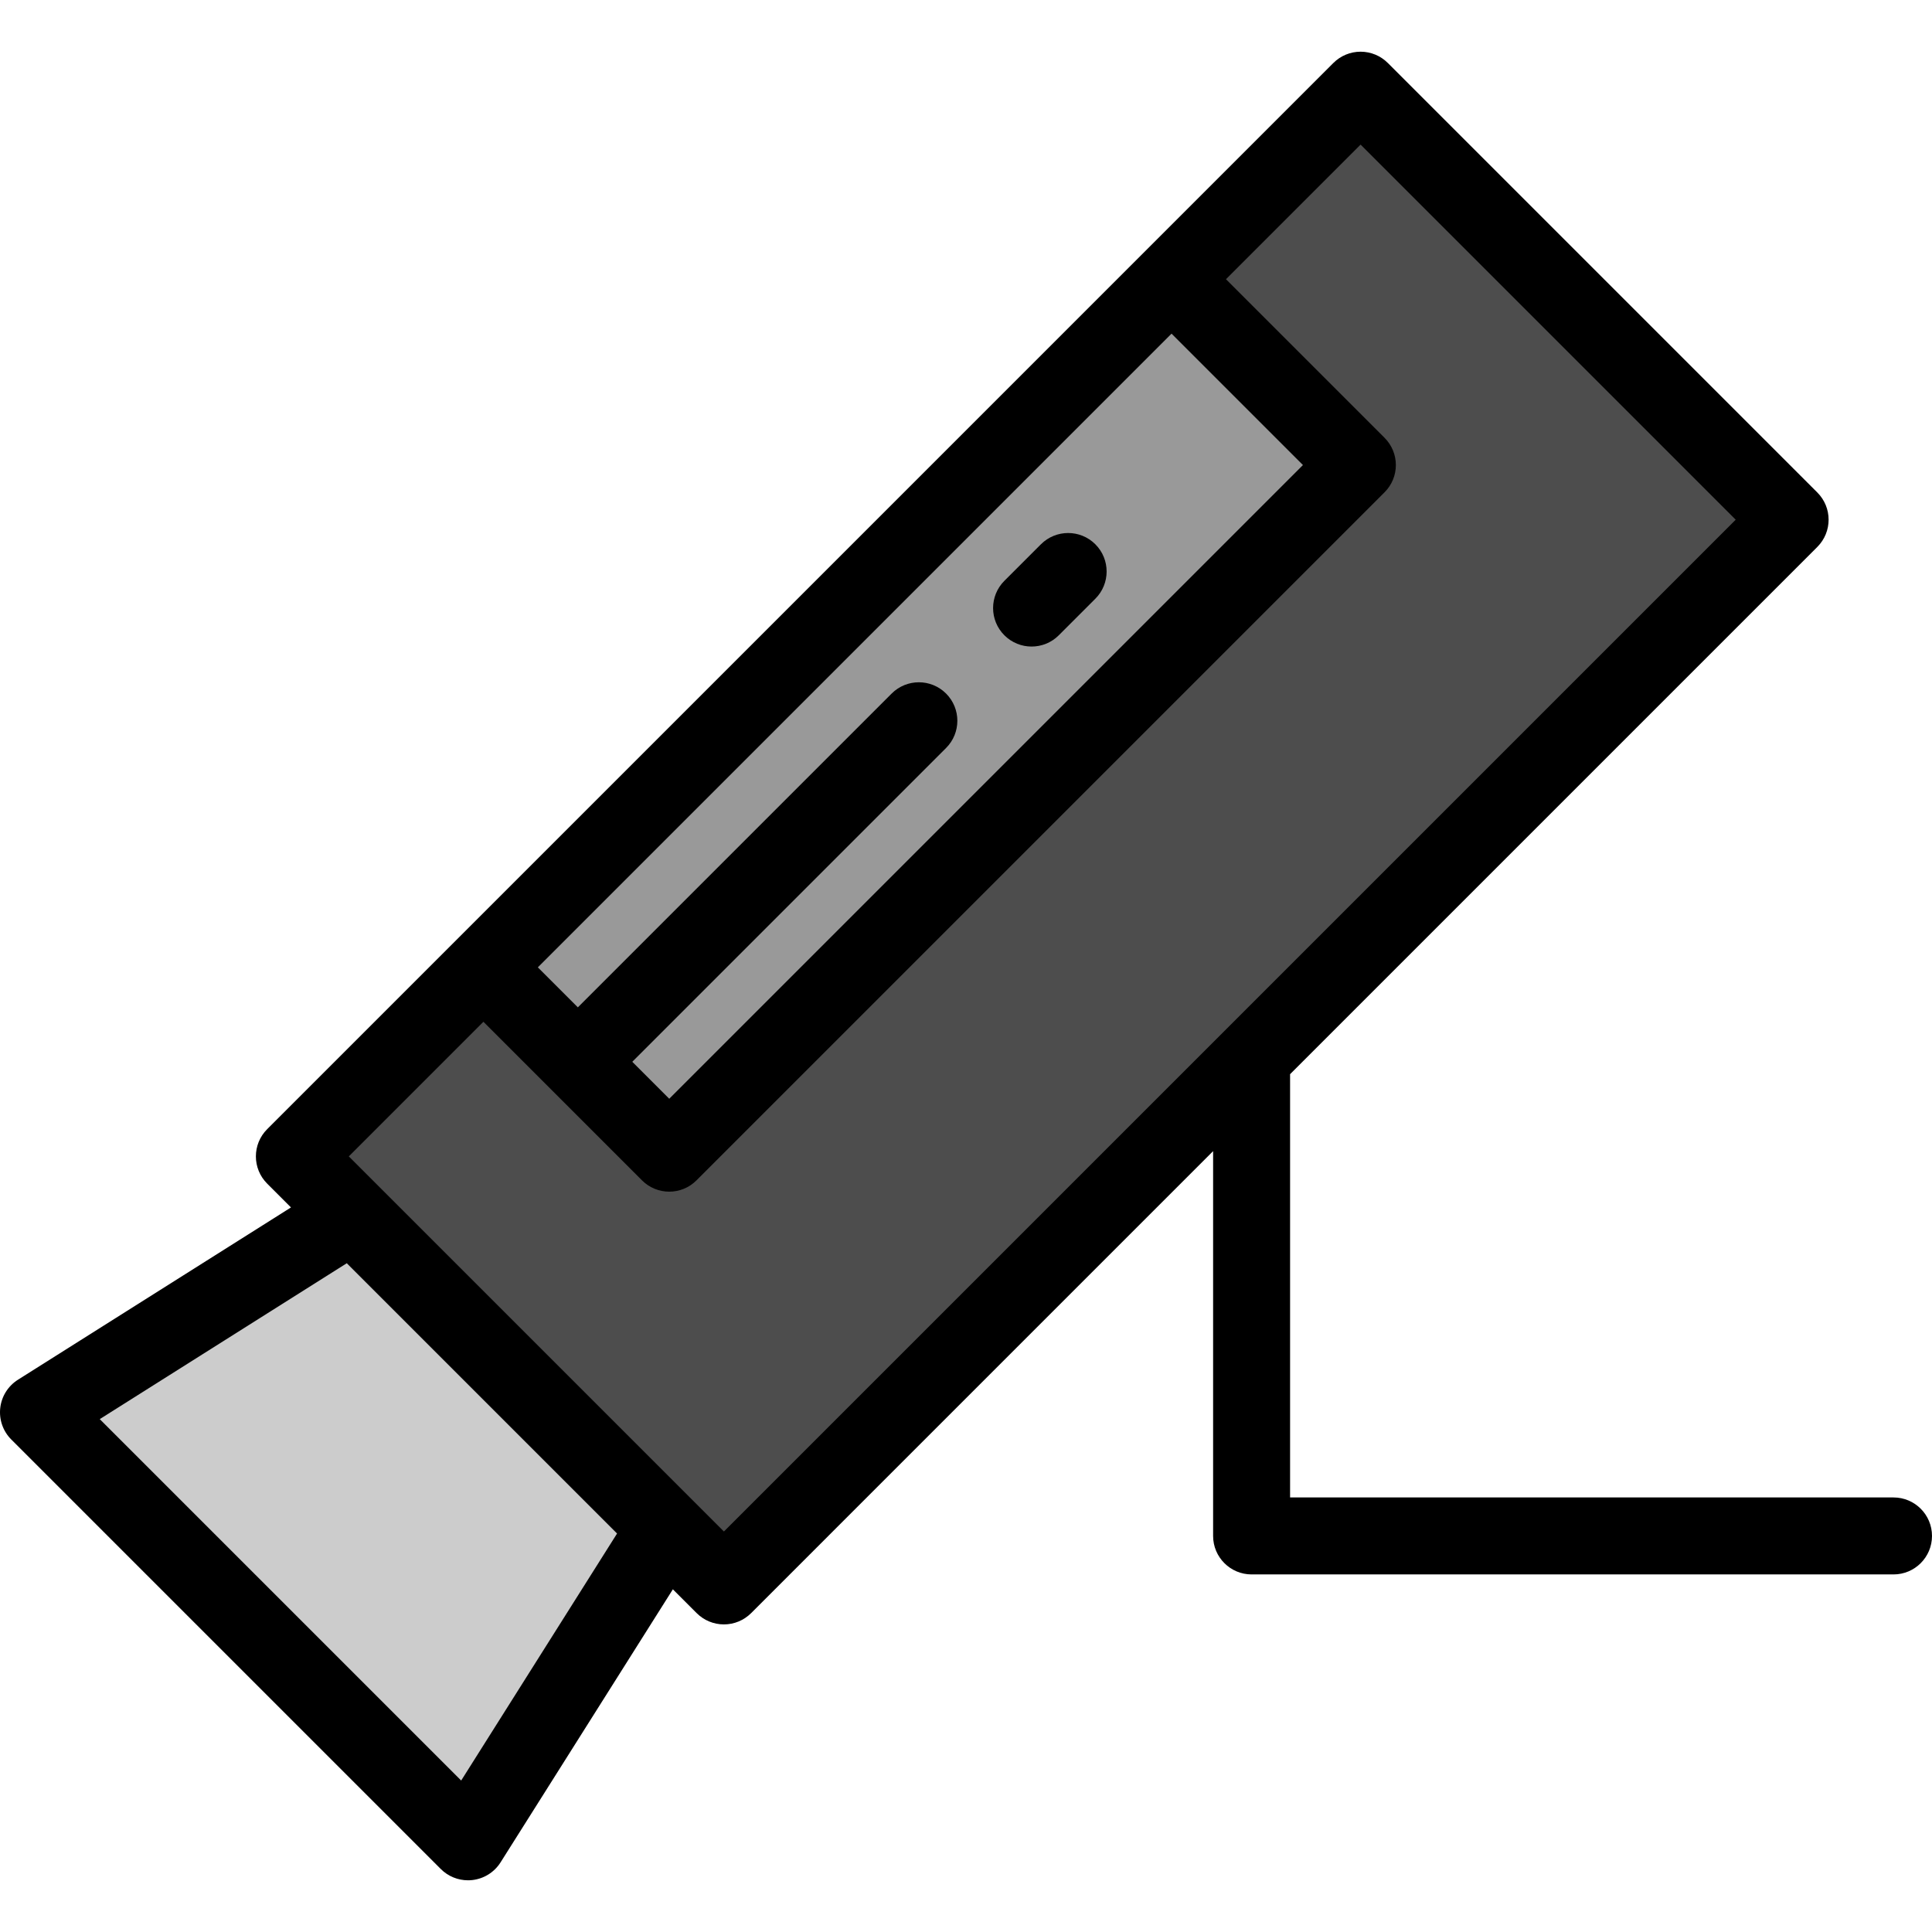<?xml version="1.0" encoding="iso-8859-1"?>
<!-- Uploaded to: SVG Repo, www.svgrepo.com, Generator: SVG Repo Mixer Tools -->
<svg version="1.1" id="Layer_1" xmlns="http://www.w3.org/2000/svg" xmlns:xlink="http://www.w3.org/1999/xlink" 
	 viewBox="0 0 512 512" xml:space="preserve">
<rect x="76.408" y="141.605" transform="matrix(-0.707 0.707 -0.707 -0.707 628.553 183.836)" style="fill:#4D4D4D;" width="399.591" height="160.983"/>
<polygon style="fill:#CCCCCC;" points="124.029,488.101 176.504,404.949 93.351,321.796 10.199,374.27 "/>
<rect x="114.964" y="154.979" transform="matrix(-0.707 0.707 -0.707 -0.707 550.59 151.536)" style="fill:#999999;" width="257.895" height="69.639"/>
<path d="M273.38,171.342c2.61,0,5.221-0.995,7.212-2.987l9.688-9.688c3.983-3.983,3.983-10.441,0-14.425
	c-3.983-3.983-10.441-3.983-14.425,0l-9.688,9.688c-3.983,3.983-3.983,10.441,0,14.425
	C268.159,170.345,270.77,171.342,273.38,171.342z"/>
<path d="M70.801,299.245c-3.983,3.983-3.983,10.441,0,14.424l6.313,6.313L4.756,365.645c-2.622,1.655-4.349,4.412-4.693,7.493
	s0.731,6.151,2.924,8.344l113.83,113.83c1.924,1.923,4.522,2.987,7.212,2.987c0.376,0,0.755-0.021,1.132-0.063
	c3.081-0.344,5.839-2.07,7.493-4.693l45.663-72.358l6.313,6.313c1.912,1.912,4.507,2.987,7.212,2.987s5.299-1.075,7.212-2.987
	l122.432-122.433v101.974c0,5.633,4.566,10.199,10.199,10.199h170.115c5.633,0,10.199-4.566,10.199-10.199
	s-4.566-10.199-10.199-10.199H341.886V284.877c0-0.067-0.009-0.133-0.01-0.2l139.735-139.736c3.983-3.983,3.983-10.441,0-14.424
	l-113.83-113.83c-1.912-1.912-4.506-2.987-7.212-2.987s-5.3,1.075-7.212,2.987L70.801,299.245z M250.722,183.8
	c-3.983-3.983-10.441-3.983-14.425,0l-83.16,83.16l-10.602-10.602L310.471,88.422l34.822,34.822L177.357,291.181l-9.795-9.795
	l83.16-83.16C254.704,194.242,254.704,187.784,250.722,183.8z M122.215,471.863l-95.779-95.78l65.466-41.314l71.627,71.627
	L122.215,471.863z M92.436,306.457l35.675-35.675l42.034,42.034c1.991,1.992,4.602,2.987,7.212,2.987s5.221-0.995,7.212-2.987
	l182.36-182.36c3.983-3.983,3.983-10.441,0-14.425l-42.034-42.034l35.675-35.675l99.407,99.407L191.843,405.863L92.436,306.457z"/>
</svg>